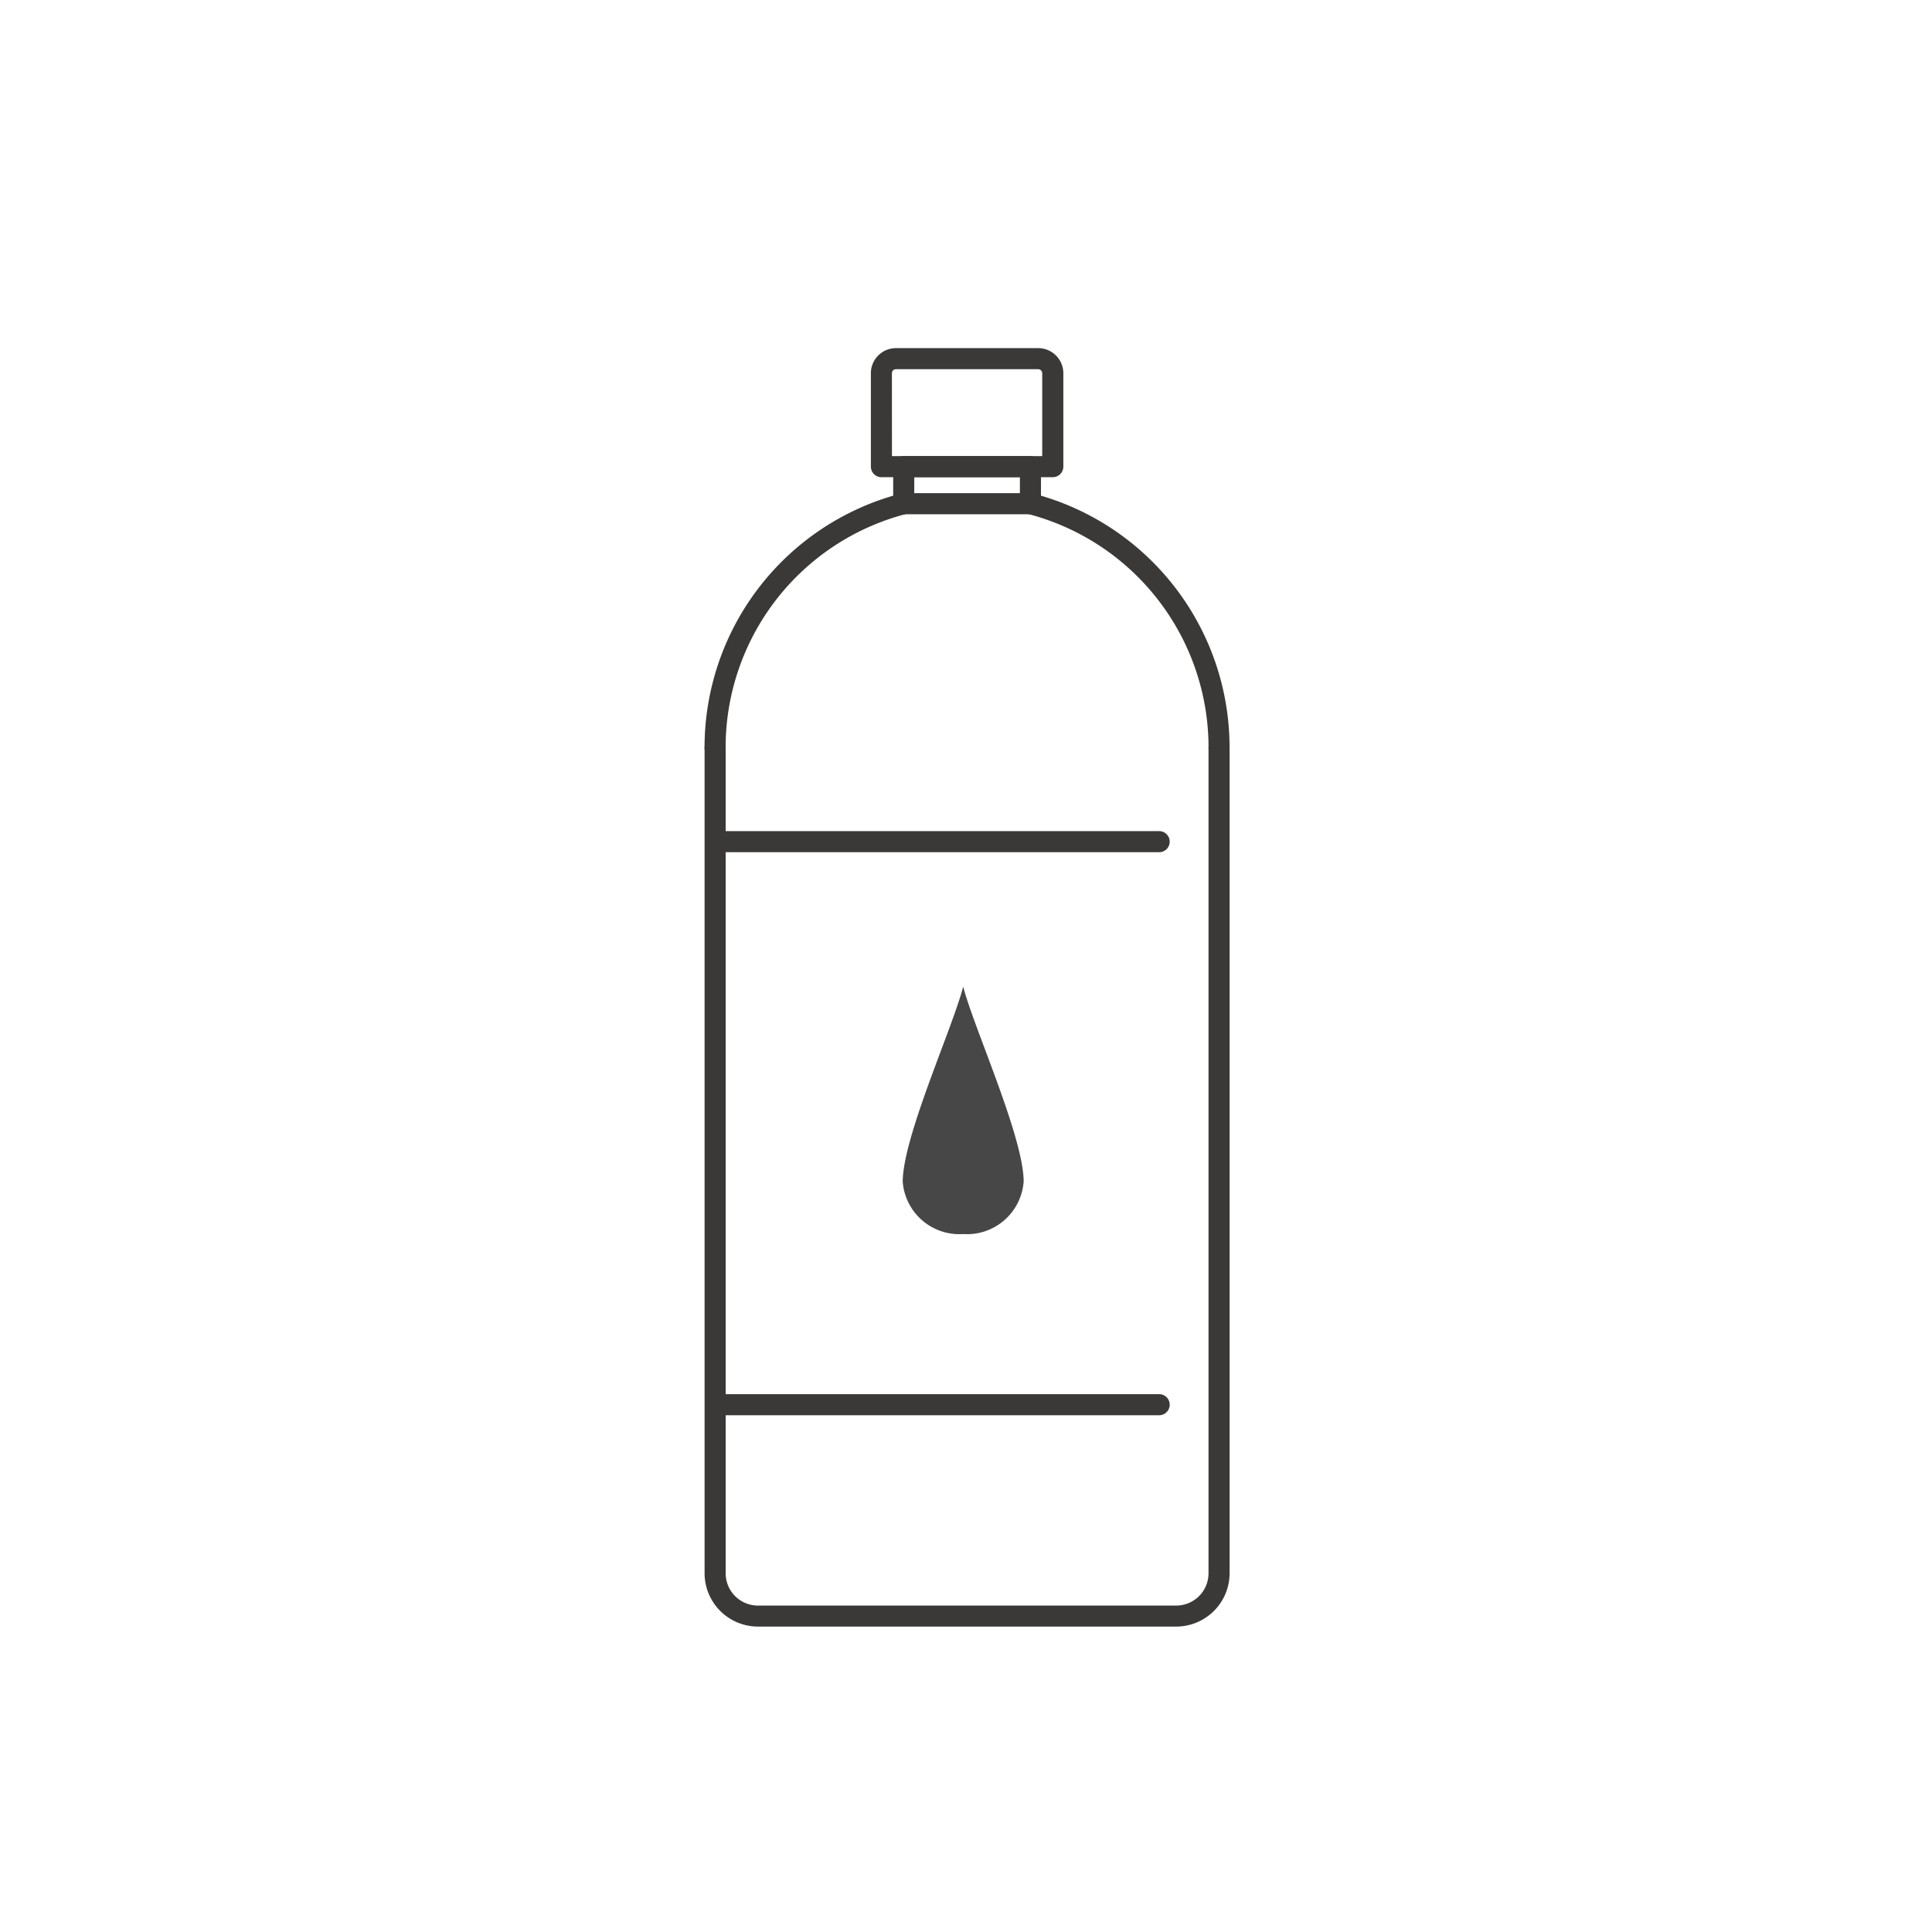 <svg xmlns="http://www.w3.org/2000/svg" xmlns:xlink="http://www.w3.org/1999/xlink" width="110" height="110" viewBox="0 0 110 110">
  <defs>
    <clipPath id="clip-path">
      <rect id="長方形_184" data-name="長方形 184" width="34.222" height="76.582" fill="none"/>
    </clipPath>
  </defs>
  <g id="ico_water" transform="translate(-506 -3319)">
    <rect id="長方形_301" data-name="長方形 301" width="110" height="110" transform="translate(506 3319)" fill="#fff"/>
    <g id="グループ_193" data-name="グループ 193" transform="translate(531.889 3335)">
      <g id="グループ_192" data-name="グループ 192" transform="translate(11.766 2.001)" clip-path="url(#clip-path)">
        <path id="パス_321" data-name="パス 321" d="M26.539,64.633H2.719A3.04,3.04,0,0,1-.316,61.6v-47a.6.6,0,1,1,1.2,0v47a1.838,1.838,0,0,0,1.835,1.837H26.539A1.839,1.839,0,0,0,28.376,61.6v-47a.6.6,0,1,1,1.2,0v47A3.041,3.041,0,0,1,26.539,64.633Z" transform="translate(2.777 9.976)" fill="#3b3938"/>
        <path id="パス_322" data-name="パス 322" d="M14.717,10.4H4.961a.6.6,0,0,1-.6-.6V4.48A1.43,1.43,0,0,1,5.789,3.052h8.1a1.431,1.431,0,0,1,1.43,1.428V9.8A.6.6,0,0,1,14.717,10.4ZM5.561,9.2h8.556V4.48a.232.232,0,0,0-.23-.228h-8.1a.228.228,0,0,0-.228.228Z" transform="translate(7.568 -1.232)" fill="#3b3938"/>
        <path id="長方形_183" data-name="長方形 183" d="M0-.6H7.215a.6.6,0,0,1,.6.6V2.111a.6.6,0,0,1-.6.6H0a.6.6,0,0,1-.6-.6V0A.6.6,0,0,1,0-.6ZM6.615.6H.6v.911H6.615Z" transform="translate(13.799 8.567)" fill="#3b3938"/>
        <path id="パス_323" data-name="パス 323" d="M19.892,22.221a.6.6,0,0,1-.6-.6A13.742,13.742,0,0,0,9,8.312.6.6,0,1,1,9.3,7.15a14.942,14.942,0,0,1,11.189,14.47A.6.6,0,0,1,19.892,22.221Z" transform="translate(11.862 2.947)" fill="#3b3938"/>
        <path id="パス_324" data-name="パス 324" d="M.283,22.221a.6.6,0,0,1-.6-.6A14.941,14.941,0,0,1,10.872,7.15a.6.6,0,1,1,.3,1.162A13.741,13.741,0,0,0,.883,21.621.6.6,0,0,1,.283,22.221Z" transform="translate(2.776 2.947)" fill="#3b3938"/>
        <path id="線_84" data-name="線 84" d="M25.245.6H0A.6.6,0,0,1-.6,0,.6.6,0,0,1,0-.6H25.245a.6.6,0,0,1,.6.6A.6.6,0,0,1,25.245.6Z" transform="translate(3.098 29.92)" fill="#3b3938"/>
        <path id="パス_523" data-name="パス 523" d="M25.245.6H0A.6.6,0,0,1-.6,0,.6.6,0,0,1,0-.6H25.245a.6.6,0,0,1,.6.6A.6.6,0,0,1,25.245.6Z" transform="translate(3.098 61.977)" fill="#3b3938"/>
        <path id="パス_325" data-name="パス 325" d="M12.447,32.427c0-2.541-2.836-8.762-3.444-11.114C8.4,23.665,5.56,29.886,5.56,32.427A3.234,3.234,0,0,0,9,35.4a3.233,3.233,0,0,0,3.444-2.974" transform="translate(8.182 16.861)" fill="#474747"/>
      </g>
    </g>
  </g>
</svg>

